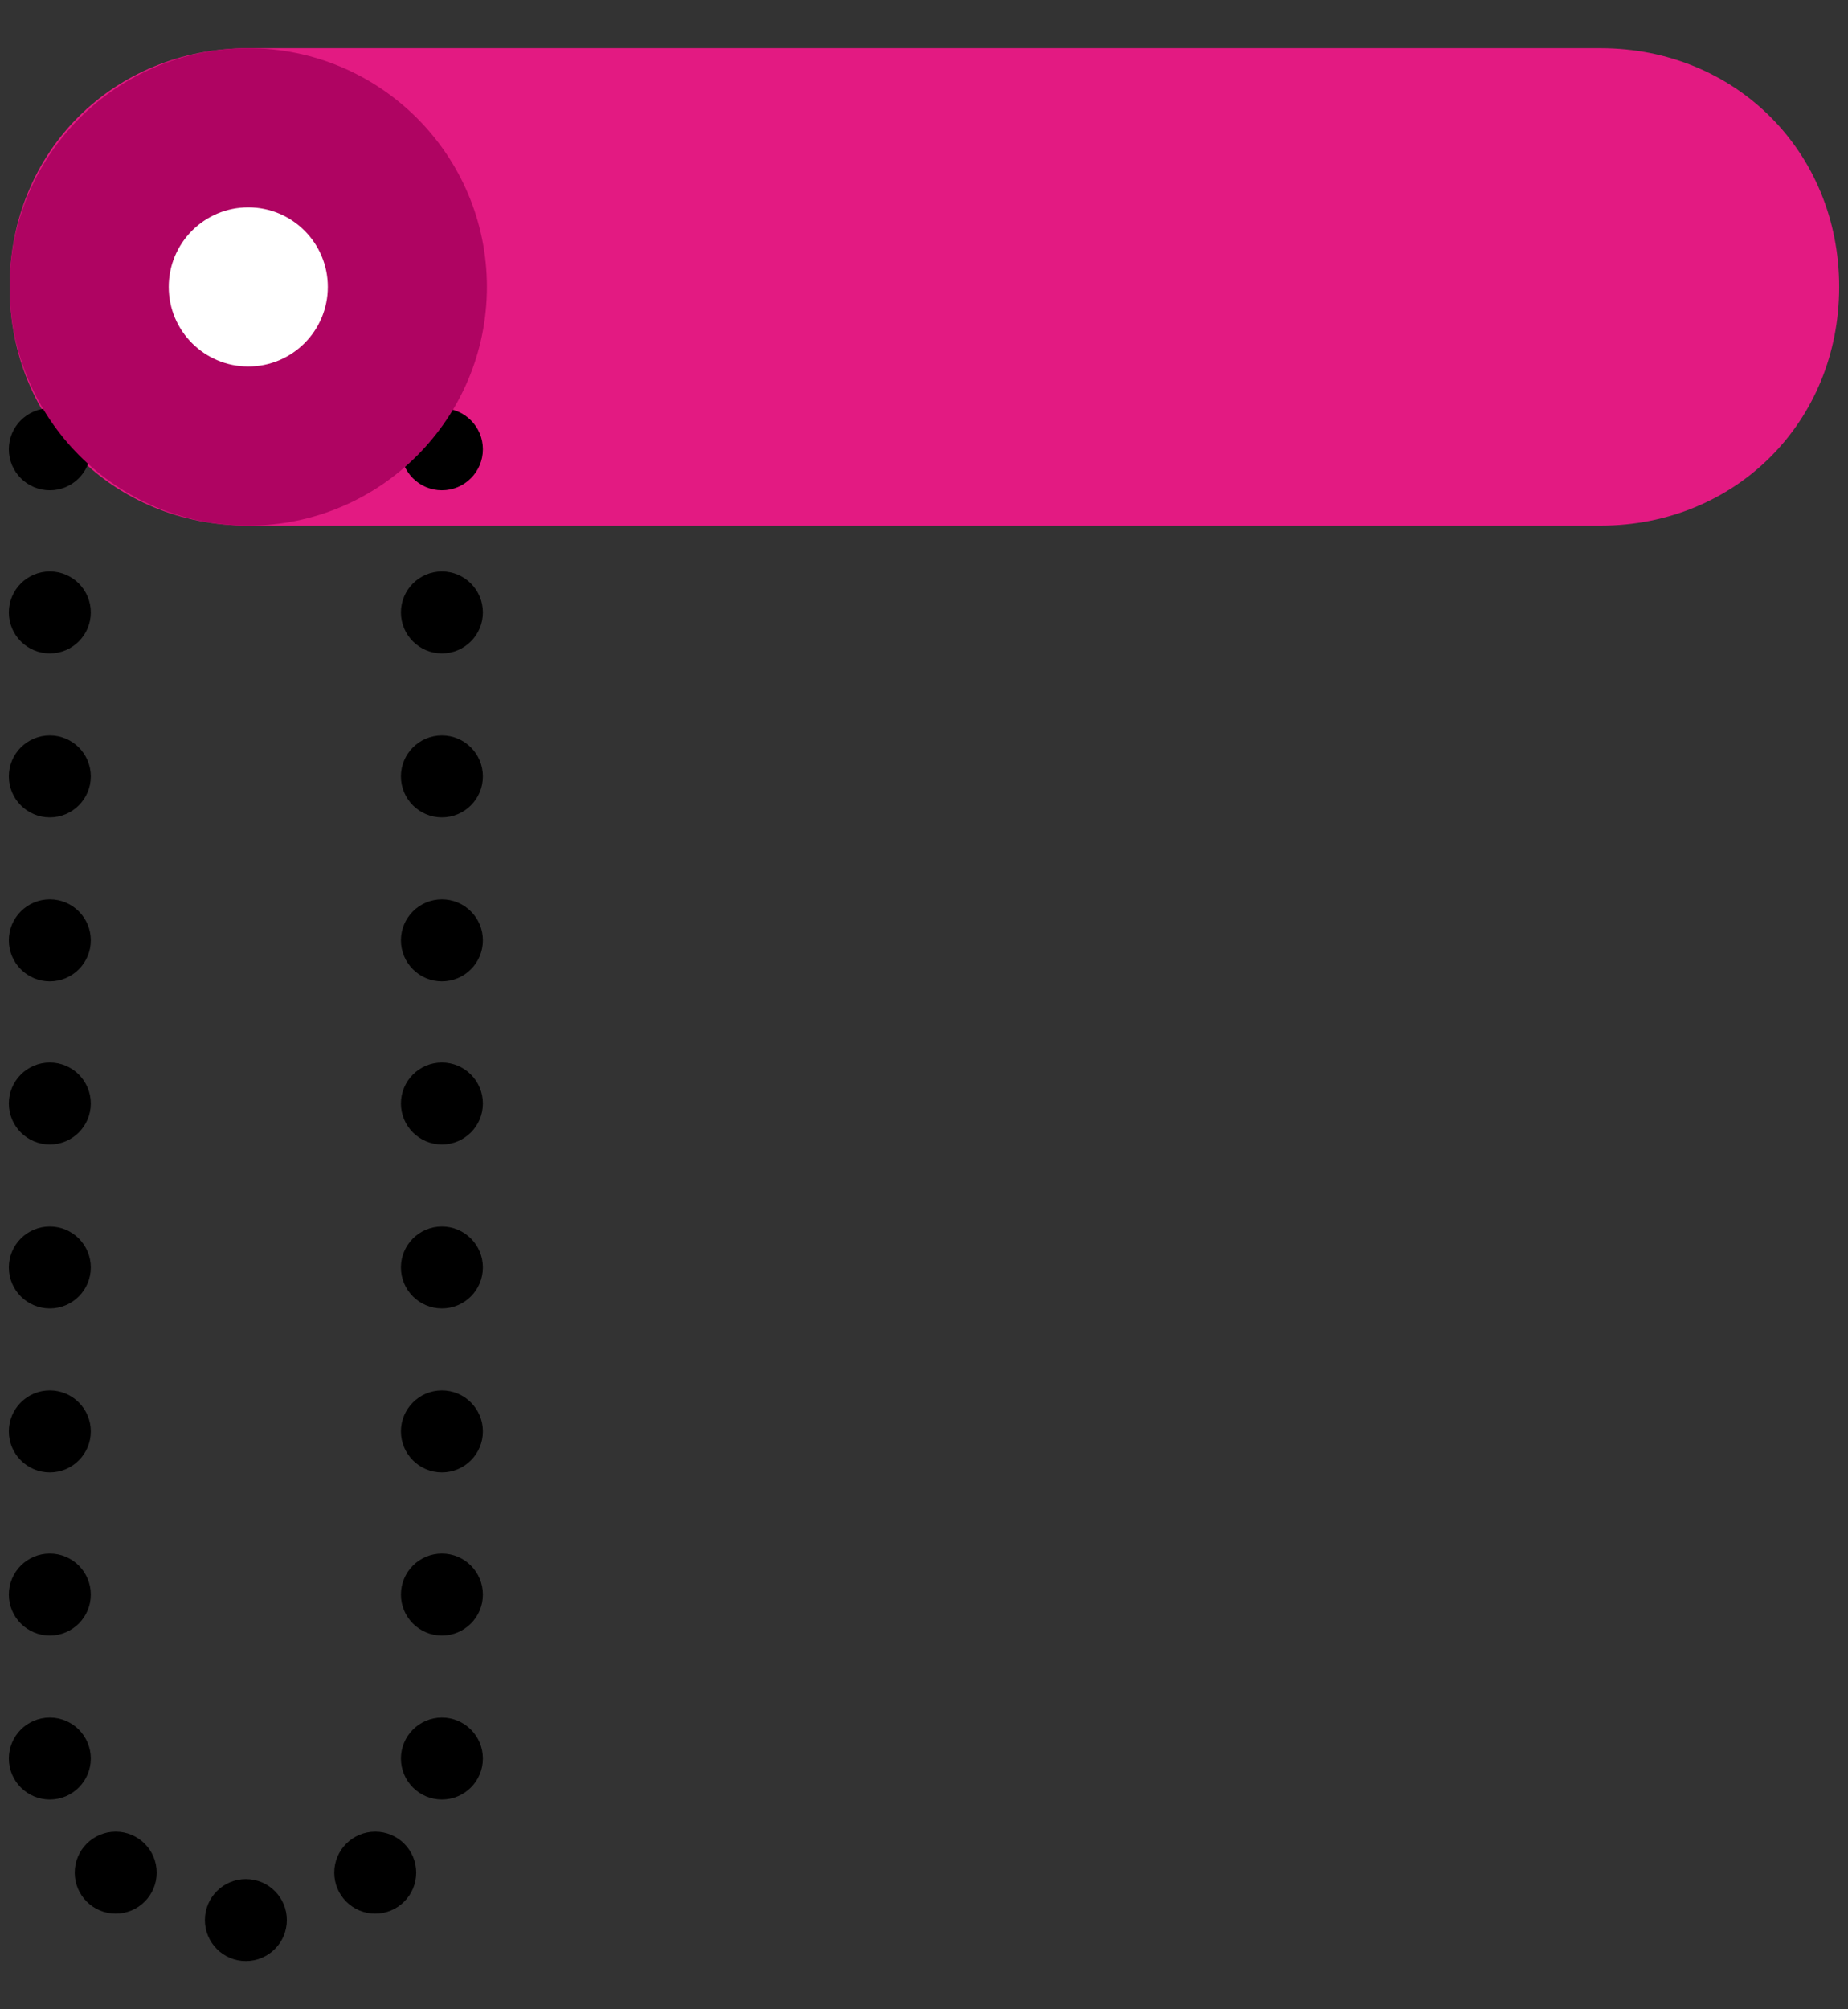 <?xml version="1.0" encoding="UTF-8"?><svg id="Layer_1" xmlns="http://www.w3.org/2000/svg" viewBox="0 0 23 25"><rect x="0" y="0" width="23" height="25" fill="#333333" stroke="none"/><defs><style>.cls-1,.cls-2,.cls-3,.cls-4{stroke-width:0px;}.cls-2{fill:#e31a82;}.cls-3{fill:#af0462;}.cls-4{fill:#fff;}</style></defs><path class="cls-2" d="M3.09.6h16.83c1.68,0,2.97,1.29,2.97,2.97h0c0,1.68-1.29,2.97-2.97,2.97H3.09c-1.68,0-2.97-1.29-2.97-2.97H.12c0-1.68,1.29-2.97,2.97-2.97Z"/><circle class="cls-1" cx="5.5" cy="5.59" r=".51"/><circle class="cls-1" cx="5.5" cy="7.62" r=".51"/><circle class="cls-1" cx="5.5" cy="9.66" r=".51"/><circle class="cls-1" cx="5.5" cy="11.7" r=".51"/><circle class="cls-1" cx="5.5" cy="13.73" r=".51"/><circle class="cls-1" cx="5.5" cy="15.77" r=".51"/><circle class="cls-1" cx="5.5" cy="17.81" r=".51"/><circle class="cls-1" cx="5.5" cy="19.84" r=".51"/><circle class="cls-1" cx="5.5" cy="21.88" r=".51"/><circle class="cls-1" cx="4.67" cy="23.3" r=".51"/><circle class="cls-1" cx=".62" cy="5.59" r=".51"/><circle class="cls-1" cx=".62" cy="7.62" r=".51"/><circle class="cls-1" cx=".62" cy="9.66" r=".51"/><circle class="cls-1" cx=".62" cy="11.7" r=".51"/><circle class="cls-1" cx=".62" cy="13.73" r=".51"/><circle class="cls-1" cx=".62" cy="15.77" r=".51"/><circle class="cls-1" cx=".62" cy="17.81" r=".51"/><circle class="cls-1" cx=".62" cy="19.84" r=".51"/><circle class="cls-1" cx=".62" cy="21.88" r=".51"/><circle class="cls-1" cx="1.44" cy="23.3" r=".51"/><circle class="cls-1" cx="3.06" cy="23.89" r=".51"/><circle class="cls-3" cx="3.09" cy="3.57" r="2.97"/><circle class="cls-4" cx="3.09" cy="3.57" r=".99"/></svg>